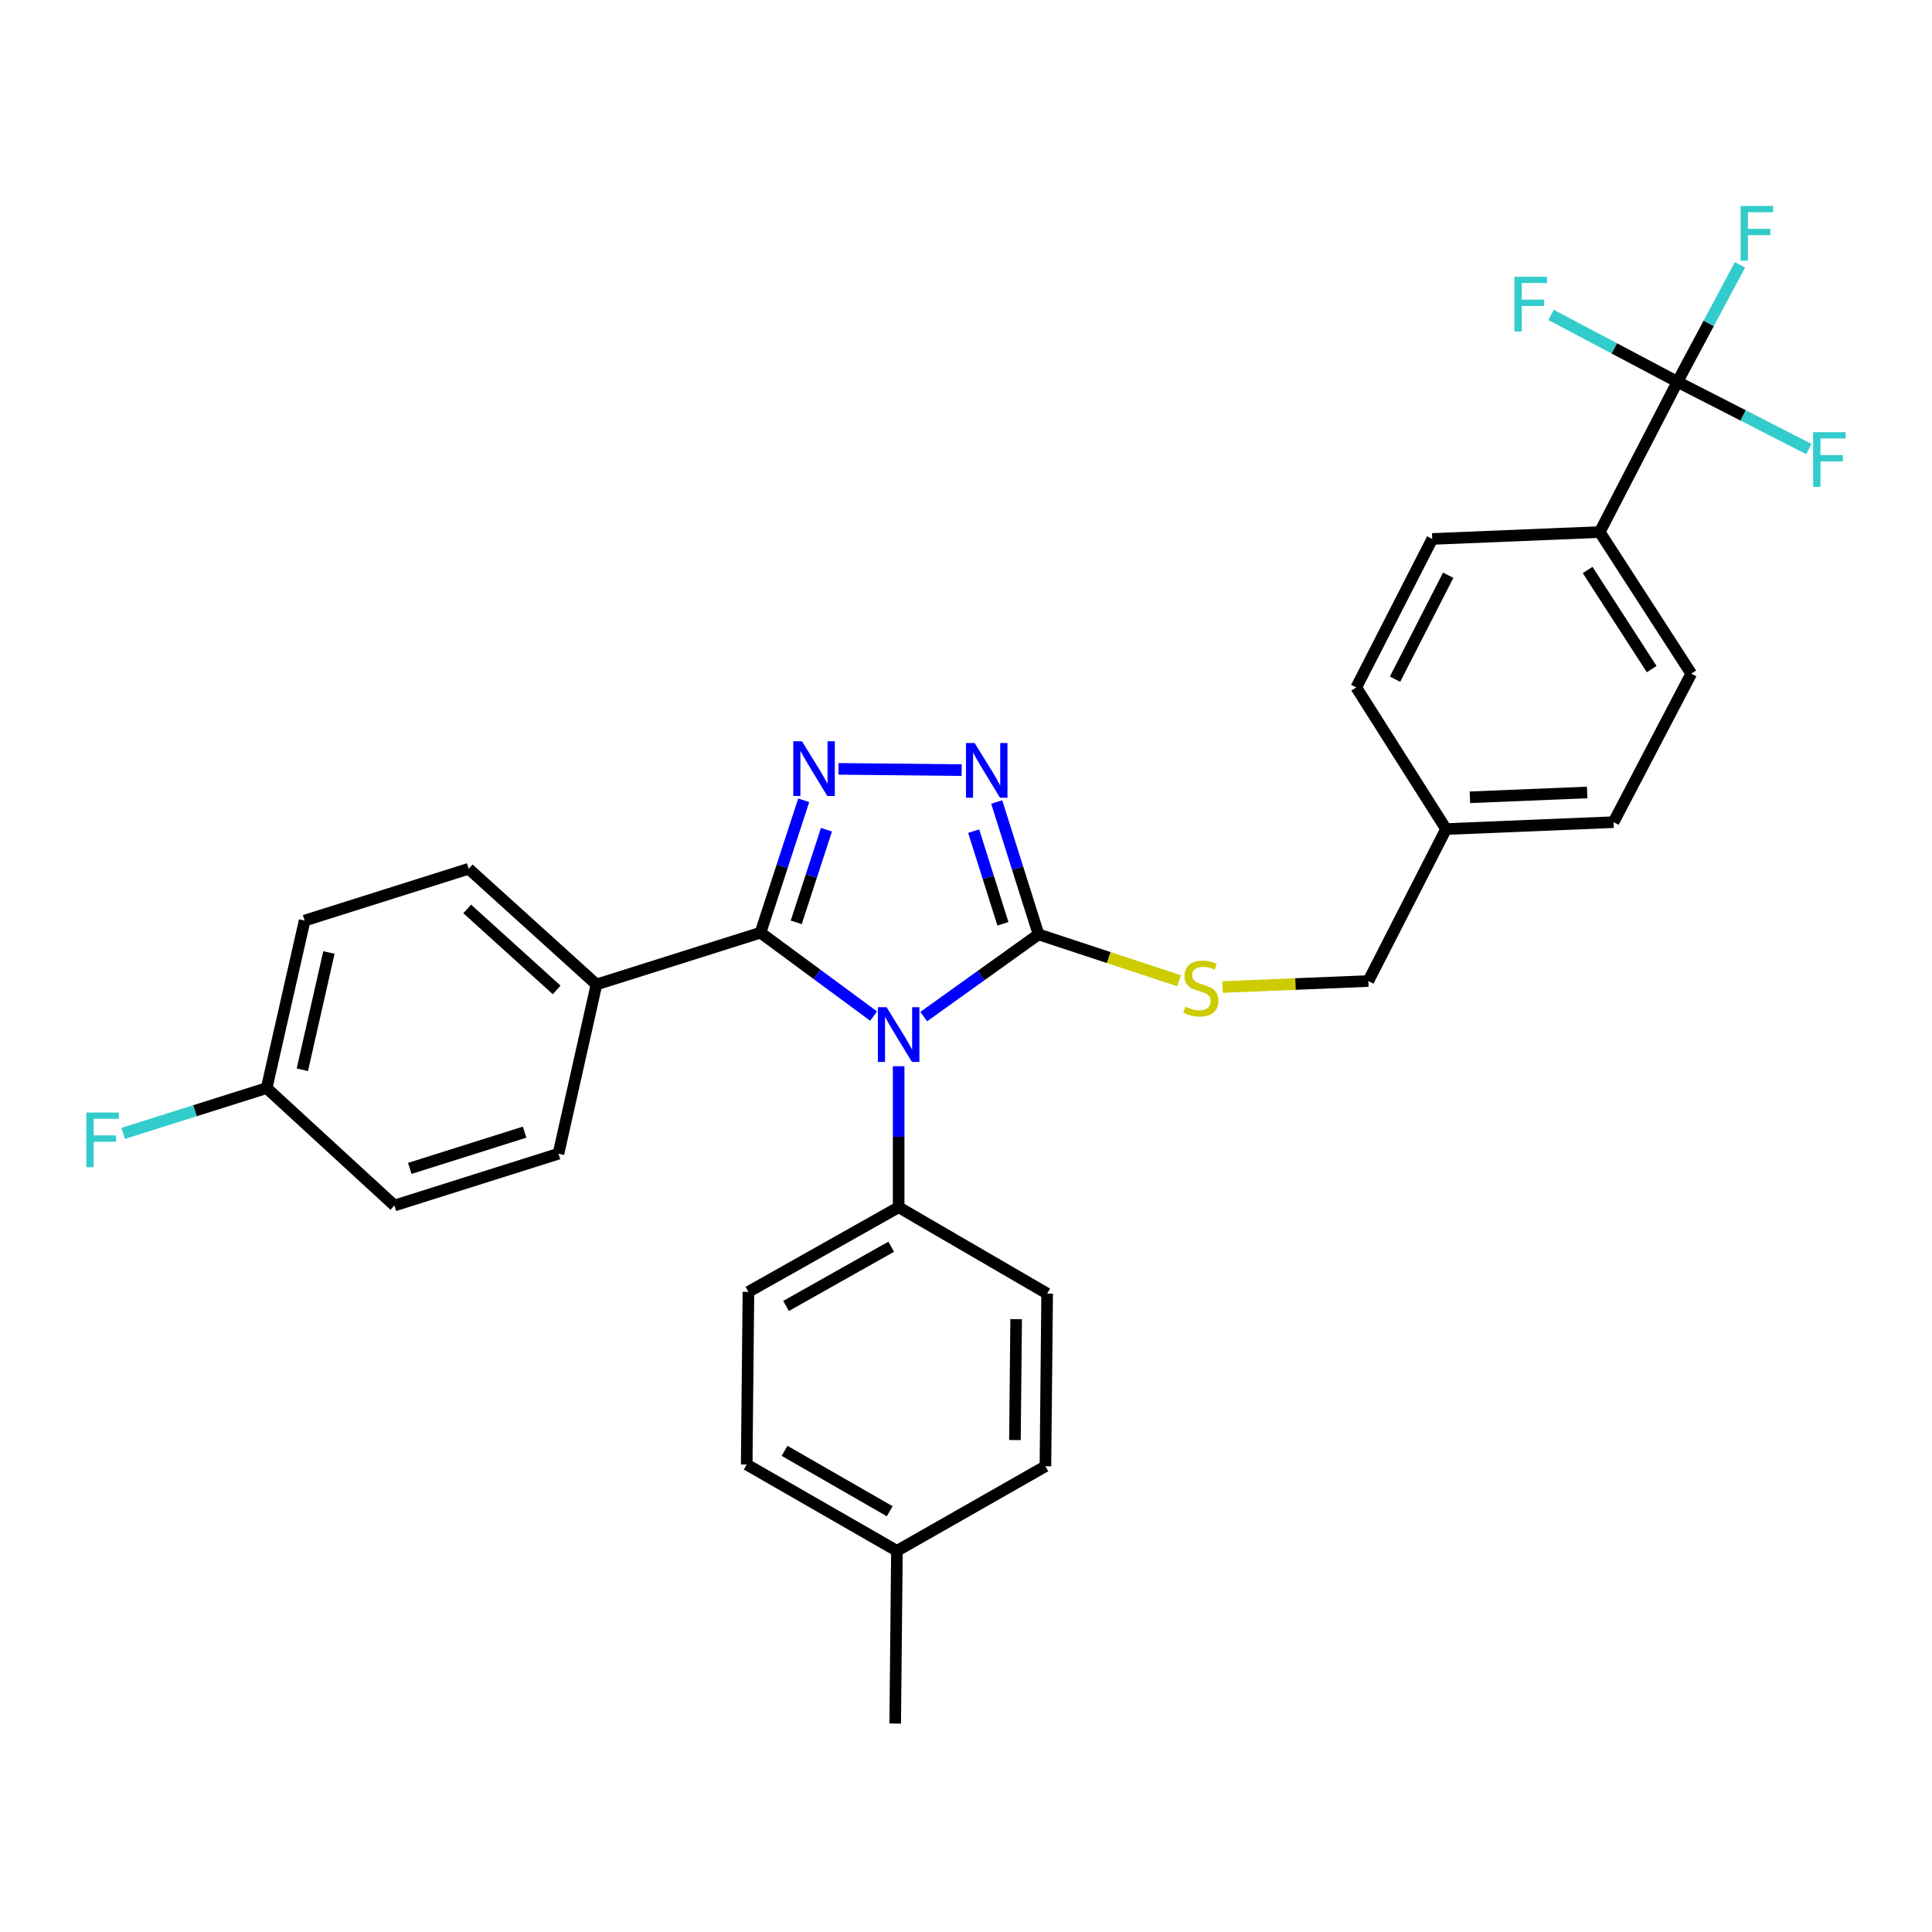 <?xml version='1.0' encoding='iso-8859-1'?>
<svg version='1.1' baseProfile='full'
              xmlns='http://www.w3.org/2000/svg'
                      xmlns:rdkit='http://www.rdkit.org/xml'
                      xmlns:xlink='http://www.w3.org/1999/xlink'
                  xml:space='preserve'
width='1000px' height='1000px' viewBox='0 0 1000 1000'>
<!-- END OF HEADER -->
<rect style='opacity:1.0;fill:#FFFFFF;stroke:none' width='1000' height='1000' x='0' y='0'> </rect>
<path class='bond-0' d='M 497.752,398.605 L 434,397.968' style='fill:none;fill-rule:evenodd;stroke:#0000FF;stroke-width:6px;stroke-linecap:butt;stroke-linejoin:miter;stroke-opacity:1' />
<path class='bond-1' d='M 515.901,415.121 L 526.72,449.383' style='fill:none;fill-rule:evenodd;stroke:#0000FF;stroke-width:6px;stroke-linecap:butt;stroke-linejoin:miter;stroke-opacity:1' />
<path class='bond-1' d='M 526.72,449.383 L 537.539,483.646' style='fill:none;fill-rule:evenodd;stroke:#000000;stroke-width:6px;stroke-linecap:butt;stroke-linejoin:miter;stroke-opacity:1' />
<path class='bond-1' d='M 503.968,430.193 L 511.541,454.176' style='fill:none;fill-rule:evenodd;stroke:#0000FF;stroke-width:6px;stroke-linecap:butt;stroke-linejoin:miter;stroke-opacity:1' />
<path class='bond-1' d='M 511.541,454.176 L 519.114,478.16' style='fill:none;fill-rule:evenodd;stroke:#000000;stroke-width:6px;stroke-linecap:butt;stroke-linejoin:miter;stroke-opacity:1' />
<path class='bond-2' d='M 415.999,414.235 L 404.817,448.494' style='fill:none;fill-rule:evenodd;stroke:#0000FF;stroke-width:6px;stroke-linecap:butt;stroke-linejoin:miter;stroke-opacity:1' />
<path class='bond-2' d='M 404.817,448.494 L 393.636,482.753' style='fill:none;fill-rule:evenodd;stroke:#000000;stroke-width:6px;stroke-linecap:butt;stroke-linejoin:miter;stroke-opacity:1' />
<path class='bond-2' d='M 427.777,429.451 L 419.949,453.433' style='fill:none;fill-rule:evenodd;stroke:#0000FF;stroke-width:6px;stroke-linecap:butt;stroke-linejoin:miter;stroke-opacity:1' />
<path class='bond-2' d='M 419.949,453.433 L 412.122,477.414' style='fill:none;fill-rule:evenodd;stroke:#000000;stroke-width:6px;stroke-linecap:butt;stroke-linejoin:miter;stroke-opacity:1' />
<path class='bond-3' d='M 393.636,482.753 L 308.733,509.565' style='fill:none;fill-rule:evenodd;stroke:#000000;stroke-width:6px;stroke-linecap:butt;stroke-linejoin:miter;stroke-opacity:1' />
<path class='bond-4' d='M 393.636,482.753 L 422.908,504.339' style='fill:none;fill-rule:evenodd;stroke:#000000;stroke-width:6px;stroke-linecap:butt;stroke-linejoin:miter;stroke-opacity:1' />
<path class='bond-4' d='M 422.908,504.339 L 452.18,525.926' style='fill:none;fill-rule:evenodd;stroke:#0000FF;stroke-width:6px;stroke-linecap:butt;stroke-linejoin:miter;stroke-opacity:1' />
<path class='bond-5' d='M 478.107,526.2 L 507.823,504.923' style='fill:none;fill-rule:evenodd;stroke:#0000FF;stroke-width:6px;stroke-linecap:butt;stroke-linejoin:miter;stroke-opacity:1' />
<path class='bond-5' d='M 507.823,504.923 L 537.539,483.646' style='fill:none;fill-rule:evenodd;stroke:#000000;stroke-width:6px;stroke-linecap:butt;stroke-linejoin:miter;stroke-opacity:1' />
<path class='bond-6' d='M 465.141,551.878 L 465.141,588.37' style='fill:none;fill-rule:evenodd;stroke:#0000FF;stroke-width:6px;stroke-linecap:butt;stroke-linejoin:miter;stroke-opacity:1' />
<path class='bond-6' d='M 465.141,588.37 L 465.141,624.861' style='fill:none;fill-rule:evenodd;stroke:#000000;stroke-width:6px;stroke-linecap:butt;stroke-linejoin:miter;stroke-opacity:1' />
<path class='bond-7' d='M 537.539,483.646 L 573.902,495.637' style='fill:none;fill-rule:evenodd;stroke:#000000;stroke-width:6px;stroke-linecap:butt;stroke-linejoin:miter;stroke-opacity:1' />
<path class='bond-7' d='M 573.902,495.637 L 610.265,507.628' style='fill:none;fill-rule:evenodd;stroke:#CCCC00;stroke-width:6px;stroke-linecap:butt;stroke-linejoin:miter;stroke-opacity:1' />
<path class='bond-8' d='M 868.243,197.635 L 828.016,275.392' style='fill:none;fill-rule:evenodd;stroke:#000000;stroke-width:6px;stroke-linecap:butt;stroke-linejoin:miter;stroke-opacity:1' />
<path class='bond-9' d='M 868.243,197.635 L 884.429,167.368' style='fill:none;fill-rule:evenodd;stroke:#000000;stroke-width:6px;stroke-linecap:butt;stroke-linejoin:miter;stroke-opacity:1' />
<path class='bond-9' d='M 884.429,167.368 L 900.616,137.101' style='fill:none;fill-rule:evenodd;stroke:#33CCCC;stroke-width:6px;stroke-linecap:butt;stroke-linejoin:miter;stroke-opacity:1' />
<path class='bond-10' d='M 868.243,197.635 L 835.542,180.319' style='fill:none;fill-rule:evenodd;stroke:#000000;stroke-width:6px;stroke-linecap:butt;stroke-linejoin:miter;stroke-opacity:1' />
<path class='bond-10' d='M 835.542,180.319 L 802.841,163.004' style='fill:none;fill-rule:evenodd;stroke:#33CCCC;stroke-width:6px;stroke-linecap:butt;stroke-linejoin:miter;stroke-opacity:1' />
<path class='bond-11' d='M 868.243,197.635 L 902.254,215.026' style='fill:none;fill-rule:evenodd;stroke:#000000;stroke-width:6px;stroke-linecap:butt;stroke-linejoin:miter;stroke-opacity:1' />
<path class='bond-11' d='M 902.254,215.026 L 936.265,232.418' style='fill:none;fill-rule:evenodd;stroke:#33CCCC;stroke-width:6px;stroke-linecap:butt;stroke-linejoin:miter;stroke-opacity:1' />
<path class='bond-12' d='M 632.806,510.888 L 670.53,509.333' style='fill:none;fill-rule:evenodd;stroke:#CCCC00;stroke-width:6px;stroke-linecap:butt;stroke-linejoin:miter;stroke-opacity:1' />
<path class='bond-12' d='M 670.53,509.333 L 708.254,507.779' style='fill:none;fill-rule:evenodd;stroke:#000000;stroke-width:6px;stroke-linecap:butt;stroke-linejoin:miter;stroke-opacity:1' />
<path class='bond-13' d='M 828.016,275.392 L 875.388,348.683' style='fill:none;fill-rule:evenodd;stroke:#000000;stroke-width:6px;stroke-linecap:butt;stroke-linejoin:miter;stroke-opacity:1' />
<path class='bond-13' d='M 821.753,295.026 L 854.914,346.33' style='fill:none;fill-rule:evenodd;stroke:#000000;stroke-width:6px;stroke-linecap:butt;stroke-linejoin:miter;stroke-opacity:1' />
<path class='bond-14' d='M 828.016,275.392 L 741.318,278.964' style='fill:none;fill-rule:evenodd;stroke:#000000;stroke-width:6px;stroke-linecap:butt;stroke-linejoin:miter;stroke-opacity:1' />
<path class='bond-15' d='M 386.49,758.037 L 464.247,802.721' style='fill:none;fill-rule:evenodd;stroke:#000000;stroke-width:6px;stroke-linecap:butt;stroke-linejoin:miter;stroke-opacity:1' />
<path class='bond-15' d='M 406.085,750.939 L 460.515,782.218' style='fill:none;fill-rule:evenodd;stroke:#000000;stroke-width:6px;stroke-linecap:butt;stroke-linejoin:miter;stroke-opacity:1' />
<path class='bond-16' d='M 386.49,758.037 L 387.384,668.661' style='fill:none;fill-rule:evenodd;stroke:#000000;stroke-width:6px;stroke-linecap:butt;stroke-linejoin:miter;stroke-opacity:1' />
<path class='bond-17' d='M 464.247,802.721 L 541.111,758.931' style='fill:none;fill-rule:evenodd;stroke:#000000;stroke-width:6px;stroke-linecap:butt;stroke-linejoin:miter;stroke-opacity:1' />
<path class='bond-18' d='M 464.247,802.721 L 463.354,892.107' style='fill:none;fill-rule:evenodd;stroke:#000000;stroke-width:6px;stroke-linecap:butt;stroke-linejoin:miter;stroke-opacity:1' />
<path class='bond-19' d='M 157.676,476.492 L 138.018,563.189' style='fill:none;fill-rule:evenodd;stroke:#000000;stroke-width:6px;stroke-linecap:butt;stroke-linejoin:miter;stroke-opacity:1' />
<path class='bond-19' d='M 170.251,493.016 L 156.49,553.705' style='fill:none;fill-rule:evenodd;stroke:#000000;stroke-width:6px;stroke-linecap:butt;stroke-linejoin:miter;stroke-opacity:1' />
<path class='bond-20' d='M 157.676,476.492 L 242.587,449.68' style='fill:none;fill-rule:evenodd;stroke:#000000;stroke-width:6px;stroke-linecap:butt;stroke-linejoin:miter;stroke-opacity:1' />
<path class='bond-21' d='M 138.018,563.189 L 204.155,623.968' style='fill:none;fill-rule:evenodd;stroke:#000000;stroke-width:6px;stroke-linecap:butt;stroke-linejoin:miter;stroke-opacity:1' />
<path class='bond-22' d='M 138.018,563.189 L 100.886,574.915' style='fill:none;fill-rule:evenodd;stroke:#000000;stroke-width:6px;stroke-linecap:butt;stroke-linejoin:miter;stroke-opacity:1' />
<path class='bond-22' d='M 100.886,574.915 L 63.753,586.64' style='fill:none;fill-rule:evenodd;stroke:#33CCCC;stroke-width:6px;stroke-linecap:butt;stroke-linejoin:miter;stroke-opacity:1' />
<path class='bond-23' d='M 204.155,623.968 L 289.066,597.156' style='fill:none;fill-rule:evenodd;stroke:#000000;stroke-width:6px;stroke-linecap:butt;stroke-linejoin:miter;stroke-opacity:1' />
<path class='bond-23' d='M 212.099,604.767 L 271.537,585.999' style='fill:none;fill-rule:evenodd;stroke:#000000;stroke-width:6px;stroke-linecap:butt;stroke-linejoin:miter;stroke-opacity:1' />
<path class='bond-24' d='M 289.066,597.156 L 308.733,509.565' style='fill:none;fill-rule:evenodd;stroke:#000000;stroke-width:6px;stroke-linecap:butt;stroke-linejoin:miter;stroke-opacity:1' />
<path class='bond-25' d='M 308.733,509.565 L 242.587,449.68' style='fill:none;fill-rule:evenodd;stroke:#000000;stroke-width:6px;stroke-linecap:butt;stroke-linejoin:miter;stroke-opacity:1' />
<path class='bond-25' d='M 288.128,512.382 L 241.826,470.463' style='fill:none;fill-rule:evenodd;stroke:#000000;stroke-width:6px;stroke-linecap:butt;stroke-linejoin:miter;stroke-opacity:1' />
<path class='bond-26' d='M 541.111,758.931 L 542.005,669.554' style='fill:none;fill-rule:evenodd;stroke:#000000;stroke-width:6px;stroke-linecap:butt;stroke-linejoin:miter;stroke-opacity:1' />
<path class='bond-26' d='M 525.329,745.365 L 525.954,682.801' style='fill:none;fill-rule:evenodd;stroke:#000000;stroke-width:6px;stroke-linecap:butt;stroke-linejoin:miter;stroke-opacity:1' />
<path class='bond-27' d='M 542.005,669.554 L 465.141,624.861' style='fill:none;fill-rule:evenodd;stroke:#000000;stroke-width:6px;stroke-linecap:butt;stroke-linejoin:miter;stroke-opacity:1' />
<path class='bond-28' d='M 465.141,624.861 L 387.384,668.661' style='fill:none;fill-rule:evenodd;stroke:#000000;stroke-width:6px;stroke-linecap:butt;stroke-linejoin:miter;stroke-opacity:1' />
<path class='bond-28' d='M 461.289,645.299 L 406.859,675.959' style='fill:none;fill-rule:evenodd;stroke:#000000;stroke-width:6px;stroke-linecap:butt;stroke-linejoin:miter;stroke-opacity:1' />
<path class='bond-29' d='M 875.388,348.683 L 835.17,425.547' style='fill:none;fill-rule:evenodd;stroke:#000000;stroke-width:6px;stroke-linecap:butt;stroke-linejoin:miter;stroke-opacity:1' />
<path class='bond-30' d='M 741.318,278.964 L 701.993,355.828' style='fill:none;fill-rule:evenodd;stroke:#000000;stroke-width:6px;stroke-linecap:butt;stroke-linejoin:miter;stroke-opacity:1' />
<path class='bond-30' d='M 749.59,297.744 L 722.063,351.549' style='fill:none;fill-rule:evenodd;stroke:#000000;stroke-width:6px;stroke-linecap:butt;stroke-linejoin:miter;stroke-opacity:1' />
<path class='bond-31' d='M 701.993,355.828 L 748.472,429.12' style='fill:none;fill-rule:evenodd;stroke:#000000;stroke-width:6px;stroke-linecap:butt;stroke-linejoin:miter;stroke-opacity:1' />
<path class='bond-32' d='M 835.17,425.547 L 748.472,429.12' style='fill:none;fill-rule:evenodd;stroke:#000000;stroke-width:6px;stroke-linecap:butt;stroke-linejoin:miter;stroke-opacity:1' />
<path class='bond-32' d='M 821.51,410.179 L 760.822,412.68' style='fill:none;fill-rule:evenodd;stroke:#000000;stroke-width:6px;stroke-linecap:butt;stroke-linejoin:miter;stroke-opacity:1' />
<path class='bond-33' d='M 748.472,429.12 L 708.254,507.779' style='fill:none;fill-rule:evenodd;stroke:#000000;stroke-width:6px;stroke-linecap:butt;stroke-linejoin:miter;stroke-opacity:1' />
<path  class='atom-0' d='M 504.467 384.575
L 513.747 399.575
Q 514.667 401.055, 516.147 403.735
Q 517.627 406.415, 517.707 406.575
L 517.707 384.575
L 521.467 384.575
L 521.467 412.895
L 517.587 412.895
L 507.627 396.495
Q 506.467 394.575, 505.227 392.375
Q 504.027 390.175, 503.667 389.495
L 503.667 412.895
L 499.987 412.895
L 499.987 384.575
L 504.467 384.575
' fill='#0000FF'/>
<path  class='atom-1' d='M 415.09 383.682
L 424.37 398.682
Q 425.29 400.162, 426.77 402.842
Q 428.25 405.522, 428.33 405.682
L 428.33 383.682
L 432.09 383.682
L 432.09 412.002
L 428.21 412.002
L 418.25 395.602
Q 417.09 393.682, 415.85 391.482
Q 414.65 389.282, 414.29 388.602
L 414.29 412.002
L 410.61 412.002
L 410.61 383.682
L 415.09 383.682
' fill='#0000FF'/>
<path  class='atom-3' d='M 458.881 521.324
L 468.161 536.324
Q 469.081 537.804, 470.561 540.484
Q 472.041 543.164, 472.121 543.324
L 472.121 521.324
L 475.881 521.324
L 475.881 549.644
L 472.001 549.644
L 462.041 533.244
Q 460.881 531.324, 459.641 529.124
Q 458.441 526.924, 458.081 526.244
L 458.081 549.644
L 454.401 549.644
L 454.401 521.324
L 458.881 521.324
' fill='#0000FF'/>
<path  class='atom-6' d='M 613.557 521.071
Q 613.877 521.191, 615.197 521.751
Q 616.517 522.311, 617.957 522.671
Q 619.437 522.991, 620.877 522.991
Q 623.557 522.991, 625.117 521.711
Q 626.677 520.391, 626.677 518.111
Q 626.677 516.551, 625.877 515.591
Q 625.117 514.631, 623.917 514.111
Q 622.717 513.591, 620.717 512.991
Q 618.197 512.231, 616.677 511.511
Q 615.197 510.791, 614.117 509.271
Q 613.077 507.751, 613.077 505.191
Q 613.077 501.631, 615.477 499.431
Q 617.917 497.231, 622.717 497.231
Q 625.997 497.231, 629.717 498.791
L 628.797 501.871
Q 625.397 500.471, 622.837 500.471
Q 620.077 500.471, 618.557 501.631
Q 617.037 502.751, 617.077 504.711
Q 617.077 506.231, 617.837 507.151
Q 618.637 508.071, 619.757 508.591
Q 620.917 509.111, 622.837 509.711
Q 625.397 510.511, 626.917 511.311
Q 628.437 512.111, 629.517 513.751
Q 630.637 515.351, 630.637 518.111
Q 630.637 522.031, 627.997 524.151
Q 625.397 526.231, 621.037 526.231
Q 618.517 526.231, 616.597 525.671
Q 614.717 525.151, 612.477 524.231
L 613.557 521.071
' fill='#CCCC00'/>
<path  class='atom-8' d='M 900.934 106.602
L 917.774 106.602
L 917.774 109.842
L 904.734 109.842
L 904.734 118.442
L 916.334 118.442
L 916.334 121.722
L 904.734 121.722
L 904.734 134.922
L 900.934 134.922
L 900.934 106.602
' fill='#33CCCC'/>
<path  class='atom-17' d='M 44.687 575.842
L 61.527 575.842
L 61.527 579.082
L 48.487 579.082
L 48.487 587.682
L 60.087 587.682
L 60.087 590.962
L 48.487 590.962
L 48.487 604.162
L 44.687 604.162
L 44.687 575.842
' fill='#33CCCC'/>
<path  class='atom-23' d='M 783.852 143.248
L 800.692 143.248
L 800.692 146.488
L 787.652 146.488
L 787.652 155.088
L 799.252 155.088
L 799.252 158.368
L 787.652 158.368
L 787.652 171.568
L 783.852 171.568
L 783.852 143.248
' fill='#33CCCC'/>
<path  class='atom-24' d='M 938.473 223.693
L 955.313 223.693
L 955.313 226.933
L 942.273 226.933
L 942.273 235.533
L 953.873 235.533
L 953.873 238.813
L 942.273 238.813
L 942.273 252.013
L 938.473 252.013
L 938.473 223.693
' fill='#33CCCC'/>
</svg>
